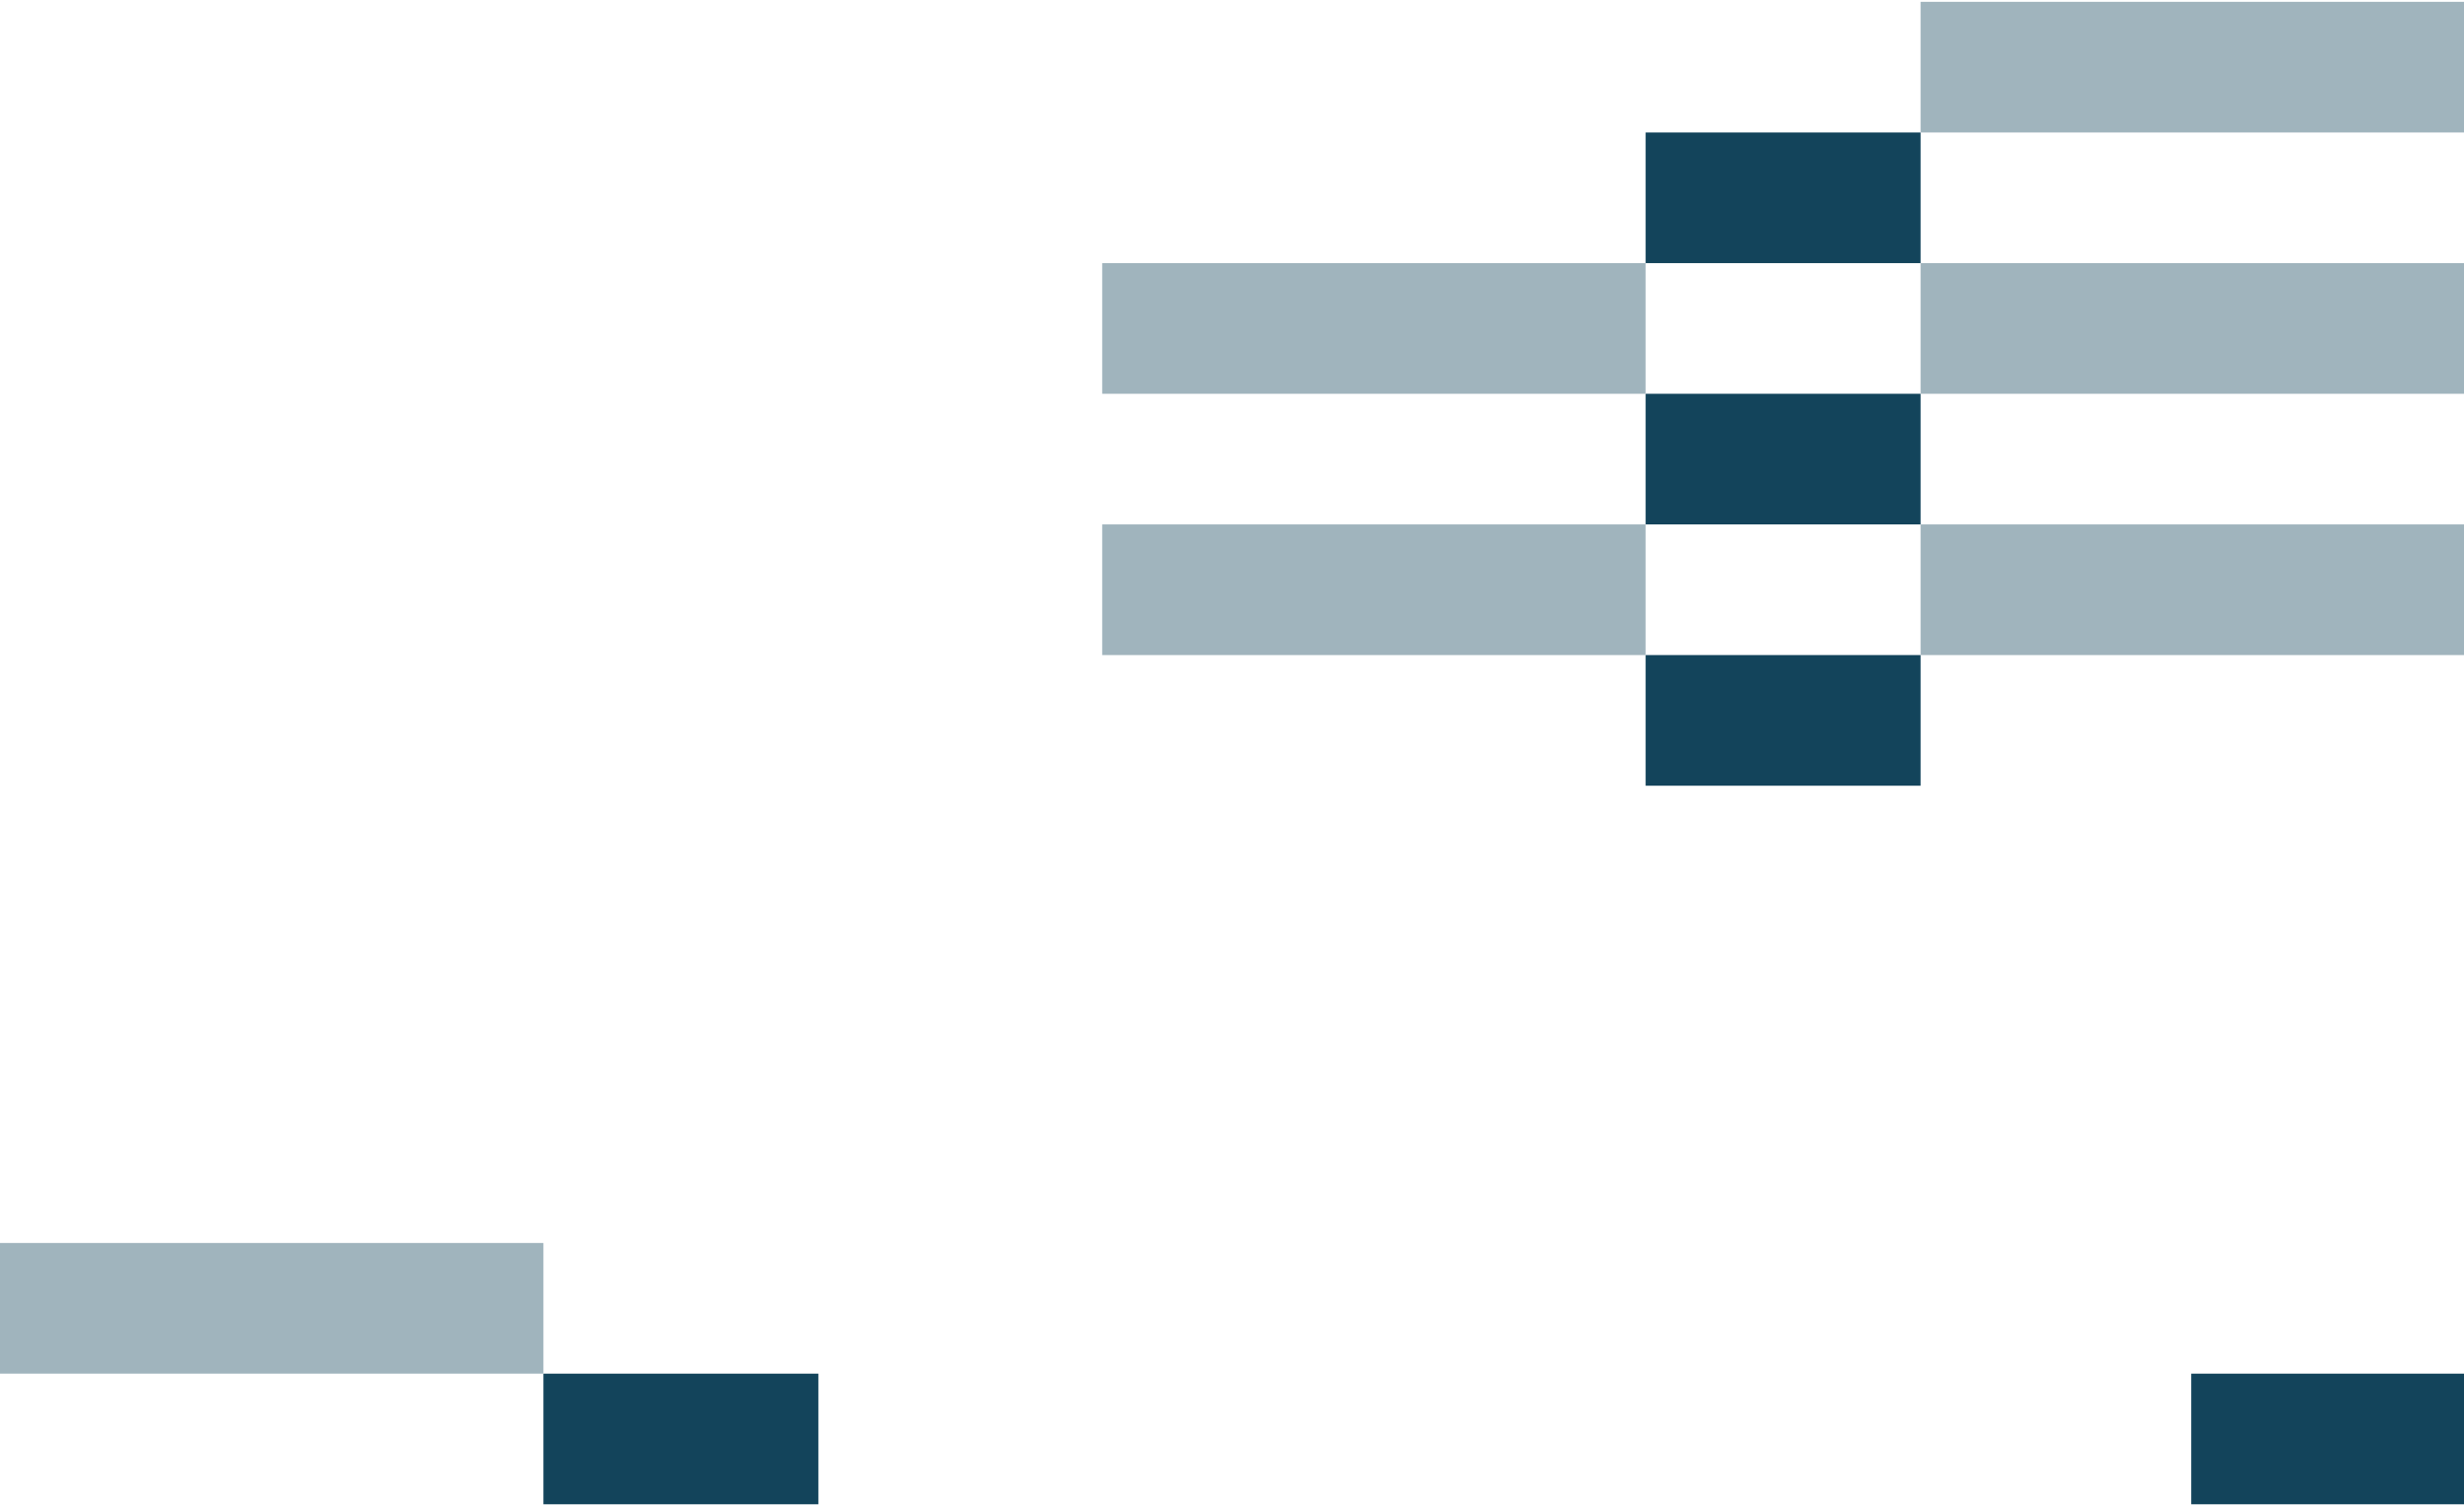 <svg width="1120" height="684" viewBox="0 0 1120 684" fill="none" xmlns="http://www.w3.org/2000/svg">
<rect opacity="0.4" x="501" y="238.373" width="247" height="59.386" fill="#13445B"/>
<rect opacity="0.4" y="564.997" width="247" height="59.386" fill="#13445B"/>
<rect opacity="0.4" x="501" y="119.601" width="247" height="59.386" fill="#13445B"/>
<rect opacity="0.4" x="873" y="238.373" width="247" height="59.386" fill="#13445B"/>
<rect opacity="0.4" x="873" y="119.601" width="247" height="59.386" fill="#13445B"/>
<rect opacity="0.4" x="873" y="0.829" width="247" height="59.386" fill="#13445B"/>
<rect x="748" y="297.759" width="125" height="59.386" fill="#13445B"/>
<rect x="996" y="624.383" width="125" height="59.386" fill="#13445B"/>
<rect x="247" y="624.383" width="125" height="59.386" fill="#13445B"/>
<rect x="748" y="178.987" width="125" height="59.386" fill="#13445B"/>
<rect x="748" y="60.215" width="125" height="59.386" fill="#13445B"/>
</svg>
